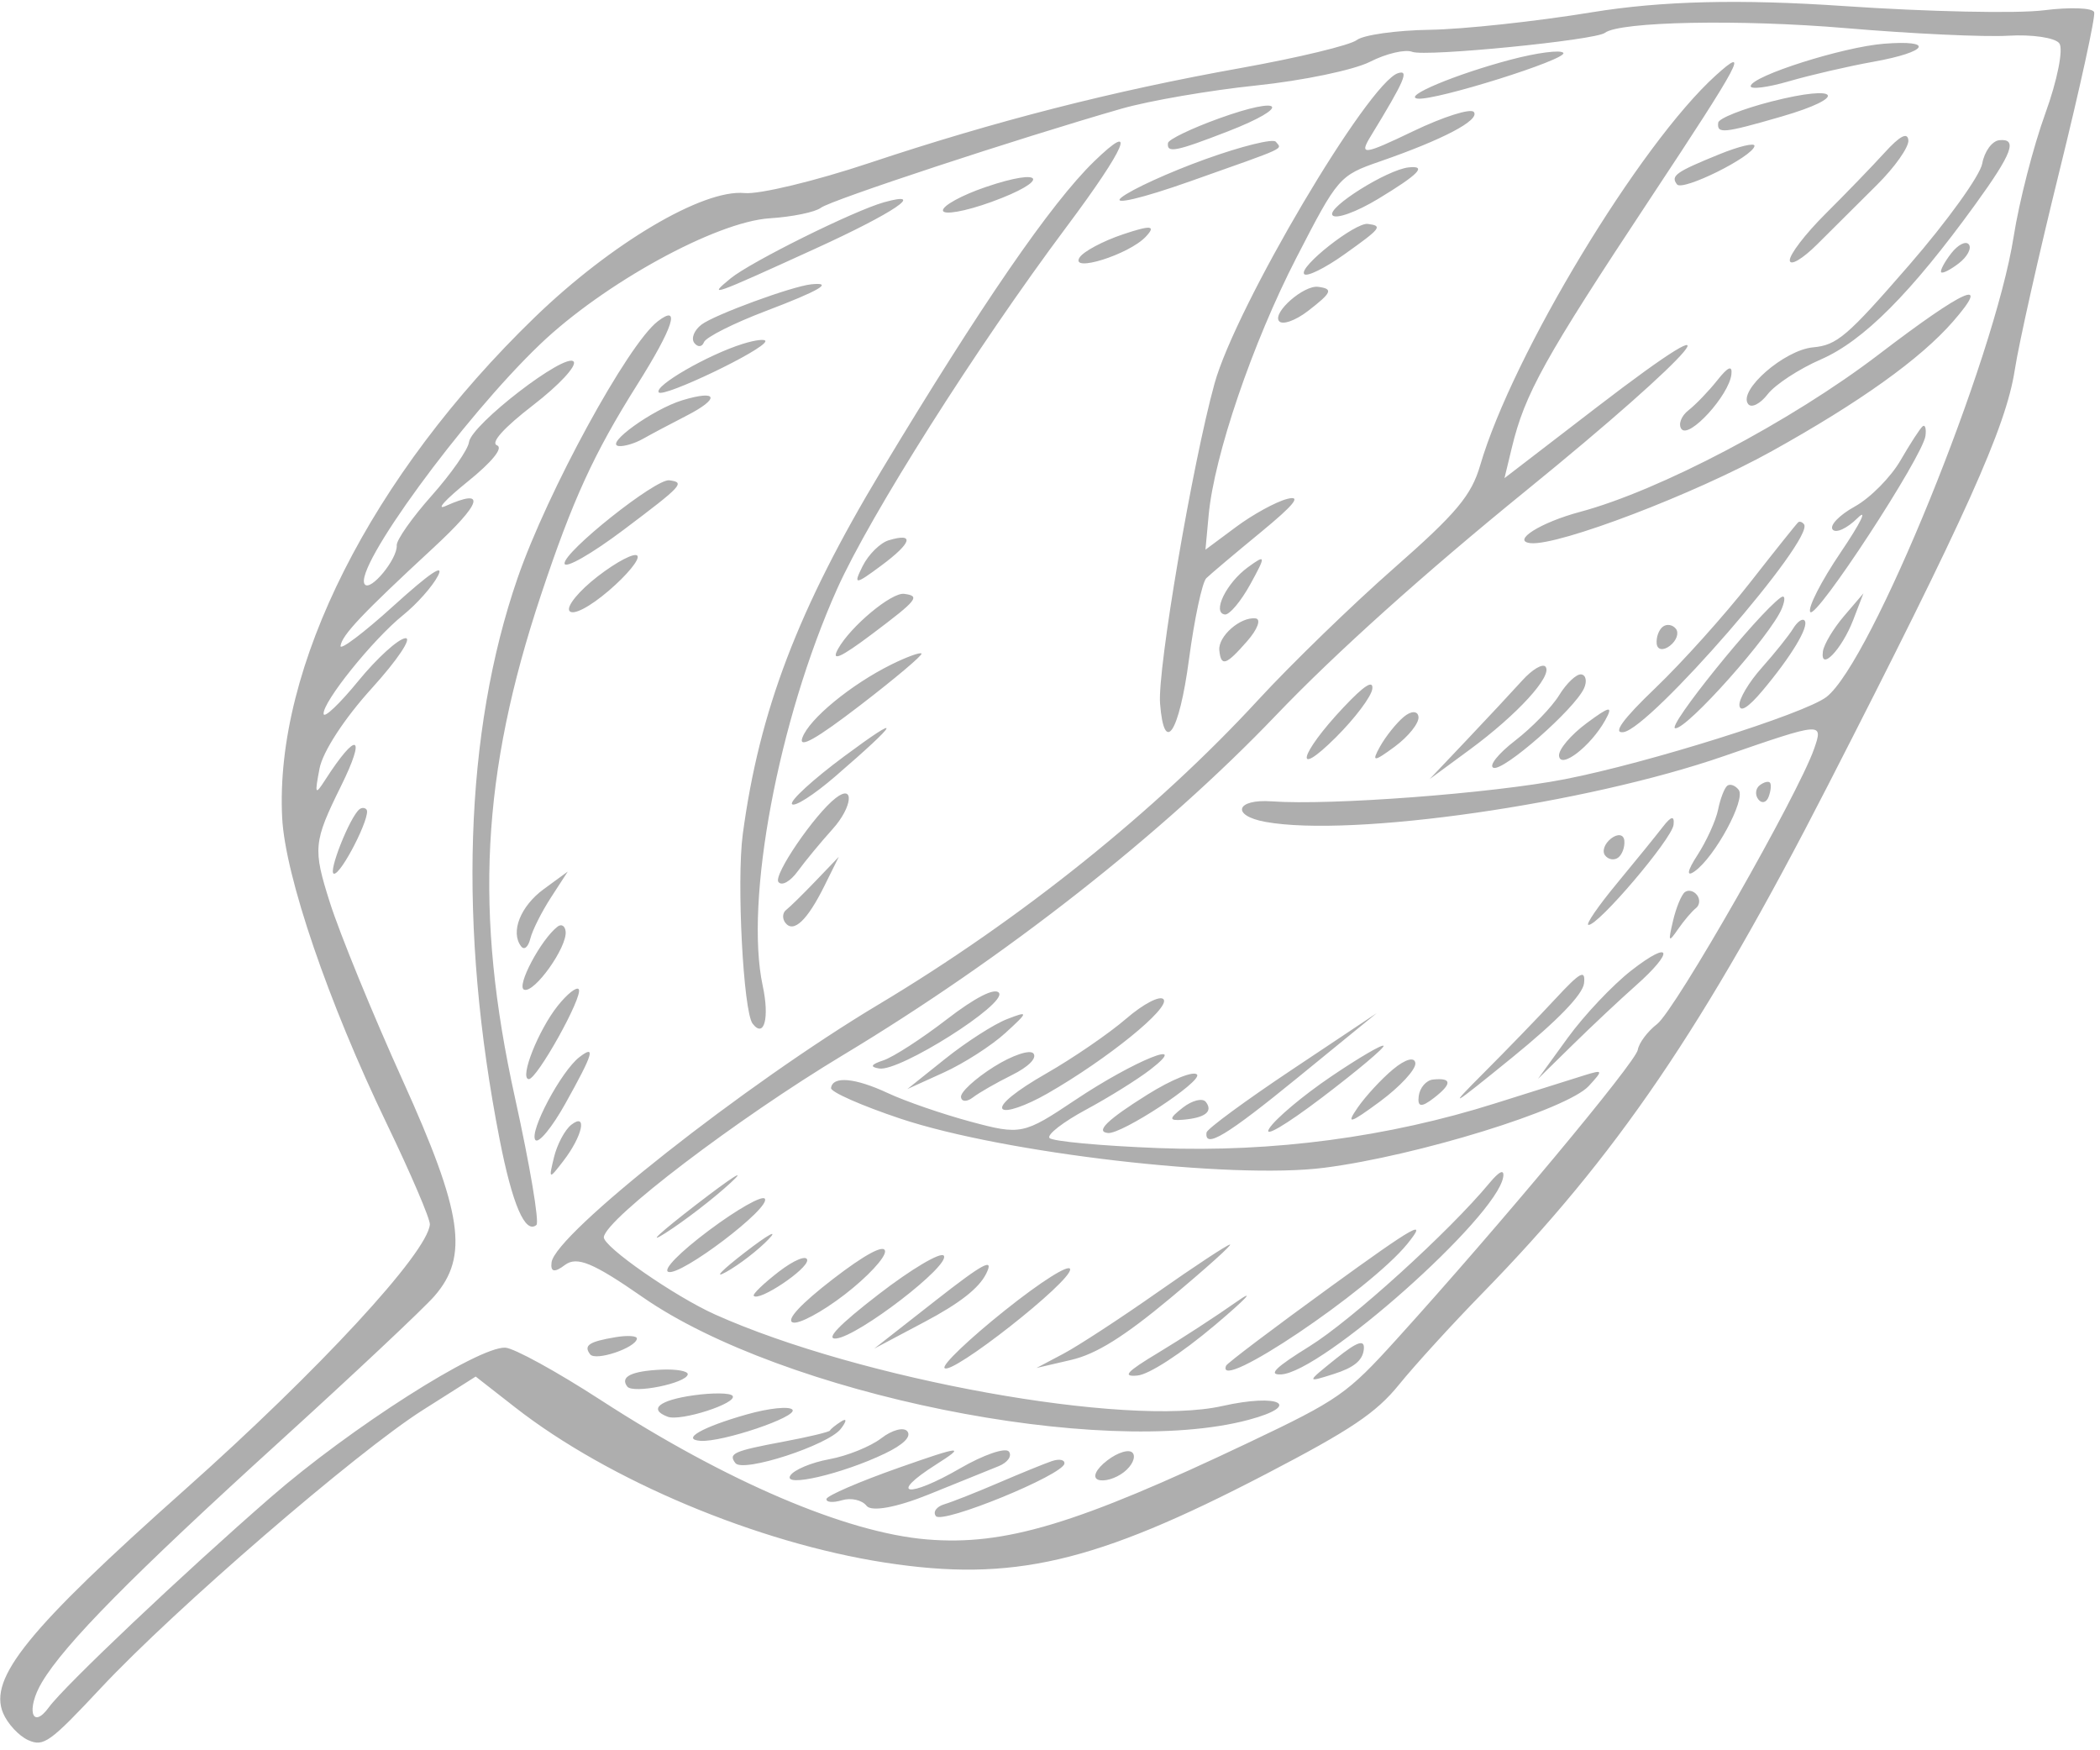 <?xml version="1.0" encoding="UTF-8"?> <svg xmlns="http://www.w3.org/2000/svg" width="216" height="180" viewBox="0 0 216 180" fill="none"> <path fill-rule="evenodd" clip-rule="evenodd" d="M210.2 1.061C207.484 1.405 198.255 1.21 189.69 0.624C178.957 -0.108 170.886 0.091 163.721 1.265C158.003 2.202 150.506 3.012 147.062 3.063C143.617 3.116 140.236 3.591 139.551 4.12C138.865 4.649 133.508 5.94 127.645 6.991C114.423 9.359 102.403 12.433 89.37 16.778C83.852 18.618 78.099 20.002 76.587 19.855C72.304 19.436 62.864 25.024 55.004 32.629C38.174 48.912 28.233 68.604 29.023 84.097C29.328 90.102 33.771 103.097 39.774 115.551C42.261 120.711 44.259 125.38 44.214 125.926C43.972 128.841 32.793 140.938 19.009 153.201C2.897 167.534 -1.208 172.581 0.322 176.185C0.786 177.28 1.946 178.527 2.899 178.956C4.482 179.667 5.128 179.204 10.379 173.591C17.978 165.47 36.703 149.309 43.506 145L48.928 141.566L52.996 144.743C62.605 152.247 77.916 158.671 91.021 160.697C104.131 162.723 112.591 160.759 130.188 151.604C138.975 147.031 141.548 145.302 143.912 142.381C145.513 140.404 149.363 136.185 152.468 133.006C166.276 118.867 175.226 105.717 187.99 80.816C202.244 53.007 206.321 43.945 207.233 38.049C207.655 35.314 209.725 26.102 211.833 17.576C213.94 9.051 215.546 1.706 215.401 1.254C215.257 0.804 212.916 0.716 210.2 1.061ZM210.381 11.653C209.149 15.041 207.682 20.747 207.119 24.332C205.13 36.999 192.47 68.124 187.862 71.677C185.627 73.401 169.485 78.474 160.946 80.136C153.451 81.594 136.844 82.849 130.82 82.412C127.12 82.143 126.59 83.88 130.174 84.526C139.084 86.132 163.067 82.691 177.299 77.765C187.464 74.247 187.555 74.239 186.601 76.989C184.969 81.695 172.32 103.868 170.44 105.317C169.464 106.07 168.572 107.263 168.457 107.971C168.251 109.232 154.231 126.053 143.635 137.749C138.555 143.358 137.704 143.952 128.448 148.35C110.759 156.754 103.341 158.985 95.318 158.313C87.021 157.618 74.692 152.349 61.785 143.98C57.265 141.049 52.846 138.625 51.965 138.594C49.145 138.493 36.03 146.859 27.841 153.984C18.869 161.789 6.642 173.362 5.03 175.576C3.282 177.975 2.667 175.775 4.312 173.008C6.652 169.07 13.61 162.025 28.748 148.265C36.387 141.322 43.56 134.582 44.687 133.287C48.242 129.206 47.581 124.721 41.419 111.107C38.321 104.262 34.949 96.023 33.926 92.799C32.172 87.271 32.237 86.588 35.075 80.841C37.71 75.507 36.723 75.117 33.452 80.201C32.41 81.818 32.356 81.709 32.866 79.036C33.197 77.303 35.416 73.898 38.237 70.789C40.88 67.877 42.435 65.556 41.69 65.634C40.946 65.71 38.771 67.69 36.856 70.03C34.942 72.371 33.335 73.898 33.286 73.422C33.161 72.218 38.357 65.759 41.464 63.256C42.881 62.115 44.494 60.296 45.049 59.215C45.725 57.901 44.211 58.925 40.483 62.3C37.417 65.078 34.962 66.934 35.027 66.422C35.169 65.318 37.286 63.079 44.517 56.392C49.597 51.693 50.065 50.143 45.83 52.039C44.797 52.501 45.812 51.379 48.085 49.545C50.623 47.499 51.794 46.052 51.119 45.797C50.431 45.538 51.819 43.994 54.816 41.682C57.487 39.623 59.344 37.632 59.004 37.191C58.211 36.162 48.472 43.656 48.237 45.475C48.139 46.235 46.412 48.71 44.399 50.975C42.385 53.24 40.769 55.54 40.807 56.084C40.9 57.467 38.113 60.864 37.518 60.093C36.295 58.507 47.615 43.003 55.53 35.427C62.096 29.14 73.654 22.799 79.183 22.449C81.489 22.303 83.853 21.816 84.436 21.367C85.454 20.581 104.631 14.262 115.346 11.18C118.189 10.363 124.427 9.288 129.211 8.791C133.993 8.295 139.263 7.197 140.922 6.351C142.579 5.506 144.534 5.047 145.265 5.332C146.618 5.86 164.093 4.136 165.076 3.378C166.591 2.209 179.001 1.968 189.872 2.894C196.619 3.469 204.135 3.82 206.574 3.673C209.013 3.526 211.37 3.876 211.812 4.45C212.255 5.024 211.611 8.266 210.381 11.653ZM205.64 14.419C204.901 14.495 204.112 15.575 203.888 16.817C203.664 18.06 200.277 22.764 196.361 27.271C189.981 34.616 188.956 35.493 186.48 35.722C183.52 35.996 178.744 40.171 179.811 41.554C180.148 41.992 181.053 41.535 181.821 40.541C182.59 39.547 185.055 37.935 187.299 36.959C191.661 35.062 196.562 30.146 203.15 21.055C206.98 15.77 207.562 14.22 205.64 14.419ZM193.764 4.499C189.536 4.836 180.206 7.801 180.07 8.85C180.022 9.223 181.795 9.001 184.008 8.358C186.222 7.713 190.136 6.809 192.705 6.348C198.331 5.34 199.056 4.075 193.764 4.499ZM193.84 15.705C192.564 17.108 189.824 19.942 187.752 22.003C185.68 24.065 184.033 26.22 184.092 26.793C184.152 27.371 185.418 26.619 186.927 25.112C188.428 23.614 191.177 20.878 193.038 19.034C194.899 17.19 196.362 15.112 196.29 14.418C196.201 13.559 195.415 13.972 193.84 15.705ZM200.693 26.057C199.998 26.957 199.535 27.829 199.663 27.997C199.792 28.163 200.61 27.75 201.481 27.078C202.352 26.407 202.816 25.534 202.511 25.14C202.207 24.744 201.389 25.158 200.693 26.057ZM182.211 10.437C179.254 11.194 176.788 12.173 176.732 12.612C176.58 13.784 177.245 13.721 183.218 11.994C190.188 9.978 189.308 8.62 182.211 10.437ZM193.241 36.453C184.245 43.326 170.717 50.452 162.498 52.648C158.434 53.734 155.405 55.657 157.44 55.858C160.319 56.142 174.32 50.803 182.243 46.398C191.307 41.361 197.546 36.898 200.886 33.062C204.916 28.436 202.106 29.682 193.241 36.453ZM176.478 7.757C168.66 14.828 155.565 36.495 152.251 47.843C151.342 50.957 149.818 52.775 143.373 58.438C139.094 62.197 132.809 68.295 129.406 71.989C118.899 83.393 104.955 94.576 90.379 103.294C76.644 111.508 57.109 126.907 56.733 129.817C56.604 130.822 57.028 130.908 58.101 130.095C59.332 129.164 61 129.852 66.113 133.406C80.494 143.399 113.339 150.048 128.42 146.018C134.005 144.526 131.627 143.268 125.73 144.594C115.888 146.808 88.475 141.867 73.568 135.192C69.383 133.318 61.985 128.171 62.108 127.219C62.356 125.301 75.828 115.053 86.709 108.506C103.336 98.501 119.592 85.745 131.247 73.557C137.328 67.197 146.482 58.975 156.987 50.44C174.653 36.086 179.994 29.777 164.223 41.892L154.747 49.172L155.499 46.054C156.847 40.471 158.831 36.9 169.779 20.358C179.092 6.289 180.009 4.563 176.478 7.757ZM176.85 15.864C172.353 17.693 171.81 18.079 172.493 18.964C173.061 19.701 180.323 16.096 180.462 15.008C180.508 14.653 178.883 15.038 176.85 15.864ZM197.763 43.837C197.511 44.031 196.485 45.609 195.481 47.346C194.477 49.081 192.361 51.216 190.778 52.091C189.195 52.966 188.169 54.029 188.496 54.453C188.823 54.878 189.979 54.349 191.063 53.279C192.146 52.208 191.373 53.784 189.344 56.782C187.315 59.78 185.901 62.551 186.202 62.942C186.807 63.727 197.772 46.954 198.048 44.822C198.143 44.085 198.015 43.642 197.763 43.837ZM155.347 6.146C149.691 7.646 144.225 9.937 145.813 10.142C147.623 10.376 161.296 6.083 160.798 5.437C160.539 5.101 158.086 5.419 155.347 6.146ZM176.65 39.093C175.771 40.204 174.43 41.599 173.673 42.192C172.916 42.785 172.592 43.656 172.954 44.126C173.743 45.149 177.842 40.656 178.087 38.501C178.198 37.526 177.742 37.715 176.65 39.093ZM184.965 53.706C184.817 53.821 182.575 56.625 179.984 59.939C177.393 63.253 173.02 68.121 170.267 70.757C166.904 73.975 165.829 75.463 166.991 75.292C169.779 74.881 186.698 55.397 185.555 53.915C185.378 53.686 185.113 53.592 184.965 53.706ZM189.675 63.351C188.579 64.632 187.599 66.273 187.498 66.996C187.198 69.131 189.448 66.791 190.617 63.754L191.667 61.022L189.675 63.351ZM145.32 13.511C140.257 15.943 139.77 16.001 140.978 14.023C144.48 8.292 144.975 7.148 143.794 7.526C140.726 8.507 127.103 31.554 124.921 39.452C122.652 47.666 119.049 68.817 119.319 72.329C119.737 77.751 121.283 75.406 122.294 67.816C122.852 63.635 123.655 59.875 124.078 59.461C124.502 59.047 127.021 56.922 129.679 54.738C133.154 51.88 133.917 50.918 132.4 51.307C131.24 51.605 128.873 52.901 127.141 54.188L123.99 56.53L124.318 52.984C124.882 46.857 128.838 35.253 133.346 26.503C137.613 18.22 137.758 18.052 141.932 16.605C148.452 14.345 152.24 12.352 151.597 11.519C151.281 11.109 148.455 12.005 145.32 13.511ZM183.158 61.451C180.747 63.194 171.378 74.804 172.309 74.897C173.519 75.018 182.178 65.289 183.277 62.572C183.658 61.633 183.604 61.129 183.158 61.451ZM184.44 64.635C184.002 65.354 182.552 67.166 181.218 68.662C179.883 70.157 178.846 71.904 178.912 72.543C178.989 73.287 179.834 72.752 181.257 71.063C184.234 67.526 186.095 64.441 185.623 63.829C185.411 63.553 184.879 63.917 184.44 64.635ZM144.903 17.213C142.688 17.442 136.452 21.355 137.054 22.136C137.389 22.571 139.504 21.814 141.754 20.452C145.919 17.934 146.812 17.015 144.903 17.213ZM140.688 23.027C139.4 22.86 133.573 27.447 134.14 28.182C134.392 28.509 136.249 27.601 138.267 26.166C142.072 23.459 142.249 23.229 140.688 23.027ZM125.35 12.192C122.528 13.213 120.182 14.346 120.135 14.71C119.997 15.778 120.913 15.599 126.299 13.511C132.921 10.941 132.069 9.759 125.35 12.192ZM171.027 64.455C170.617 64.771 170.336 65.556 170.403 66.199C170.47 66.842 171.08 66.939 171.759 66.416C172.437 65.893 172.719 65.108 172.383 64.672C172.047 64.237 171.437 64.139 171.027 64.455ZM123.992 16.367C120.284 17.701 116.394 19.474 115.348 20.306C114.303 21.139 117.466 20.398 122.377 18.66C132.662 15.019 131.854 15.392 131.225 14.577C130.955 14.227 127.701 15.033 123.992 16.367ZM180.999 80.758C180.564 81.094 180.499 81.746 180.854 82.207C181.209 82.668 181.687 82.551 181.915 81.946C182.143 81.341 182.209 80.689 182.06 80.497C181.912 80.304 181.435 80.422 180.999 80.758ZM177.663 80.805C177.371 81.031 176.945 82.137 176.718 83.264C176.489 84.391 175.523 86.512 174.57 87.978C173.544 89.554 173.432 90.223 174.296 89.616C176.385 88.148 179.596 82.214 178.836 81.228C178.483 80.77 177.955 80.58 177.663 80.805ZM135.574 29.497C134.106 29.307 130.875 32.136 131.554 33.017C131.89 33.453 133.234 32.984 134.541 31.977C137.001 30.079 137.158 29.701 135.574 29.497ZM162.639 69.355C162.153 69.293 161.135 70.251 160.377 71.486C159.619 72.721 157.576 74.828 155.836 76.169C154.096 77.511 153.097 78.768 153.615 78.963C154.642 79.35 161.964 72.923 162.928 70.789C163.257 70.063 163.126 69.418 162.639 69.355ZM163.201 74.367C161.57 75.576 160.29 77.091 160.357 77.735C160.503 79.146 163.622 76.741 165.108 74.071C165.961 72.537 165.592 72.595 163.201 74.367ZM171.036 85.032C170.341 85.933 168.212 88.555 166.305 90.859C164.398 93.162 163.08 95.079 163.378 95.118C164.35 95.243 171.971 86.286 172.137 84.823C172.247 83.852 171.895 83.918 171.036 85.032ZM156.581 69.973C155.551 71.113 152.984 73.865 150.877 76.087L147.047 80.126L151.177 77.089C156.055 73.501 159.703 69.518 158.974 68.572C158.689 68.203 157.611 68.833 156.581 69.973ZM112.524 16.613C108.115 20.891 100.878 31.412 90.657 48.4C82.08 62.655 78.099 73.097 76.398 85.804C75.756 90.604 76.454 104.032 77.412 105.274C78.6 106.815 79.164 104.698 78.451 101.38C76.571 92.646 80.052 74.078 86.099 60.575C89.5 52.982 100.44 35.716 109.687 23.349C115.841 15.117 117.069 12.202 112.524 16.613ZM173.299 91.748C172.946 92.019 172.402 93.339 172.087 94.68C171.564 96.91 171.609 96.983 172.611 95.538C173.213 94.67 174.034 93.706 174.434 93.398C174.834 93.09 174.886 92.481 174.55 92.046C174.214 91.61 173.651 91.476 173.299 91.748ZM115.509 24.098C113.436 24.794 111.424 25.869 111.038 26.487C110.041 28.086 116.115 26.18 117.843 24.352C118.946 23.186 118.404 23.127 115.509 24.098ZM165.718 86.228C165.04 86.751 164.759 87.537 165.095 87.972C165.43 88.408 166.04 88.506 166.45 88.189C166.861 87.873 167.141 87.088 167.074 86.445C167.008 85.802 166.397 85.705 165.718 86.228ZM167.798 99.802C165.881 101.294 162.935 104.413 161.252 106.733L158.191 110.952L161.786 107.426C163.763 105.486 166.657 102.771 168.217 101.391C172.272 97.804 171.948 96.573 167.798 99.802ZM101.378 19.238C98.913 20.079 96.937 21.165 96.988 21.653C97.038 22.141 99.278 21.743 101.966 20.77C108.059 18.564 107.514 17.147 101.378 19.238ZM144.391 73.719C143.627 74.358 142.525 75.735 141.942 76.782C141.049 78.385 141.287 78.386 143.453 76.791C144.866 75.749 145.968 74.371 145.902 73.728C145.835 73.085 145.155 73.081 144.391 73.719ZM138.194 72.74C133.644 77.563 132.961 80.254 137.412 75.82C139.376 73.863 141.059 71.624 141.152 70.844C141.266 69.88 140.317 70.488 138.194 72.74ZM128.352 58.34C126.134 59.958 124.642 63.02 125.987 63.193C126.453 63.254 127.63 61.855 128.604 60.084C130.234 57.116 130.215 56.98 128.352 58.34ZM160.021 102.681C158.315 104.522 154.995 107.954 152.643 110.307C148.819 114.136 149.125 113.97 155.552 108.745C160.202 104.964 162.806 102.272 162.93 101.119C163.088 99.664 162.551 99.953 160.021 102.681ZM129.153 63.598C127.592 63.403 125.266 65.445 125.415 66.881C125.594 68.602 126.102 68.432 128.304 65.91C129.352 64.711 129.734 63.671 129.153 63.598ZM162.96 110.586C161.838 110.932 157.722 112.227 153.814 113.463C142.81 116.946 130.921 118.526 119.166 118.07C113.259 117.842 108.21 117.373 107.944 117.028C107.678 116.683 109.369 115.374 111.7 114.12C114.031 112.865 117.007 111.012 118.312 110.003C122.666 106.636 116.655 109.068 110.593 113.126C105.292 116.675 104.989 116.738 99.858 115.358C96.954 114.578 93.116 113.255 91.33 112.419C87.956 110.84 85.639 110.632 85.477 111.894C85.424 112.297 88.636 113.714 92.612 115.042C103.27 118.6 126.661 121.312 136.197 120.095C145.769 118.873 161.204 114.101 163.423 111.679C164.922 110.043 164.899 109.989 162.96 110.586ZM90.933 20.8C87.837 21.662 77.203 26.938 75.138 28.637C72.749 30.602 73.133 30.467 83.912 25.549C91.961 21.878 95.384 19.562 90.933 20.8ZM147.4 111.02C146.701 111.093 146.038 111.855 145.927 112.713C145.779 113.859 146.189 113.917 147.468 112.931C149.38 111.456 149.358 110.818 147.4 111.02ZM83.431 29.241C81.454 29.446 73.492 32.367 72.163 33.376C71.396 33.957 71.059 34.81 71.415 35.271C71.77 35.732 72.217 35.696 72.408 35.19C72.598 34.684 75.463 33.241 78.775 31.983C84.311 29.881 85.818 28.994 83.431 29.241ZM143.295 109.961C142.105 110.948 140.46 112.728 139.64 113.916C138.42 115.685 138.834 115.572 141.925 113.291C144.001 111.759 145.646 109.979 145.579 109.336C145.508 108.654 144.556 108.915 143.295 109.961ZM153.197 121.671C149.022 126.698 139.017 135.772 134.694 138.453C131.183 140.63 130.4 141.4 131.75 141.347C135.92 141.184 153.936 125.19 154.613 121.05C154.752 120.199 154.228 120.428 153.197 121.671ZM132.897 109.998C128.106 113.193 124.147 116.104 124.101 116.466C123.879 118.178 126.141 116.813 133.565 110.754L141.61 104.188L132.897 109.998ZM136.873 110.737C134.021 112.669 131.178 115.06 130.553 116.051C129.903 117.081 132.227 115.718 135.988 112.864C139.602 110.12 142.446 107.73 142.308 107.551C142.17 107.372 139.724 108.805 136.873 110.737ZM76.397 35.364C72.799 36.491 67.249 39.694 67.756 40.352C68.211 40.943 78.543 36.003 78.725 35.107C78.78 34.83 77.733 34.946 76.397 35.364ZM91.413 55.562C90.535 55.825 89.327 57.021 88.727 58.22C87.746 60.181 87.938 60.176 90.647 58.163C93.802 55.82 94.116 54.755 91.413 55.562ZM136.816 132.36C131.026 136.561 126.208 140.201 126.111 140.45C124.958 143.391 140.904 132.674 144.756 127.919C146.921 125.245 145.626 125.97 136.816 132.36ZM92.994 61.071C91.706 60.903 87.489 64.416 86.203 66.728C85.44 68.097 86.433 67.661 89.74 65.175C94.377 61.688 94.693 61.289 92.994 61.071ZM67.647 33.051C64.574 35.42 56.317 50.545 53.243 59.431C47.755 75.301 47.115 95.346 51.397 117.211C52.704 123.885 54.023 126.943 55.176 125.976C55.493 125.71 54.498 119.815 52.966 112.875C48.767 93.852 49.506 79.614 55.65 61.164C58.898 51.41 61.081 46.642 65.528 39.585C69.256 33.667 70.059 31.191 67.647 33.051ZM91.699 68.33C87.525 70.396 83.209 73.947 82.525 75.879C82.113 77.041 83.954 76.006 88.472 72.536C92.07 69.772 94.911 67.376 94.785 67.213C94.659 67.05 93.271 67.552 91.699 68.33ZM70.191 41.16C67.19 42.068 62.157 45.679 63.628 45.869C64.164 45.938 65.284 45.609 66.117 45.139C66.949 44.667 68.953 43.604 70.572 42.775C74.087 40.975 73.869 40.049 70.191 41.16ZM115.844 104.755C114.072 106.285 110.353 108.832 107.582 110.417C104.539 112.156 102.769 113.592 103.114 114.039C103.428 114.447 105.514 113.732 107.748 112.451C113.905 108.92 120.376 103.673 119.684 102.775C119.343 102.333 117.624 103.221 115.844 104.755ZM118.062 112.545C113.892 115.15 112.612 116.395 113.971 116.52C115.387 116.65 123.668 111.217 123.126 110.514C122.801 110.093 120.523 111.007 118.062 112.545ZM121.648 113.919C120.215 115.04 120.216 115.277 121.655 115.157C123.956 114.965 124.796 114.317 124.031 113.325C123.695 112.89 122.622 113.157 121.648 113.919ZM86.832 77.78C83.629 80.155 81.214 82.366 81.465 82.694C81.718 83.021 83.715 81.742 85.904 79.853C92.58 74.094 92.966 73.231 86.832 77.78ZM137.394 139.741C134.348 142.188 134.346 142.205 137.191 141.302C139.235 140.653 140.129 139.934 140.271 138.827C140.42 137.682 139.655 137.925 137.394 139.741ZM68.835 49.394C67.445 49.214 57.946 56.771 58.069 57.957C58.128 58.52 60.865 56.955 64.152 54.48C70.216 49.916 70.499 49.608 68.835 49.394ZM127.14 133.912C125.065 135.374 121.469 137.711 119.149 139.107C115.869 141.081 115.388 141.605 116.983 141.462C118.191 141.354 121.479 139.216 124.975 136.268C128.241 133.511 129.215 132.452 127.14 133.912ZM126.503 127.993C126.189 128.037 122.829 130.252 119.034 132.916C115.239 135.579 110.892 138.417 109.373 139.221L106.612 140.682L110.184 139.853C112.753 139.256 115.626 137.463 120.415 133.469C124.078 130.414 126.817 127.95 126.503 127.993ZM103.573 104.81C102.237 105.329 99.386 107.158 97.237 108.875L93.331 111.998L97.073 110.299C99.131 109.366 101.982 107.536 103.409 106.234C105.806 104.045 105.819 103.937 103.573 104.81ZM85.963 82.067C83.802 83.734 79.522 89.998 80.064 90.701C80.408 91.147 81.277 90.665 82.056 89.598C82.815 88.557 84.432 86.602 85.649 85.251C87.677 83.003 87.917 80.56 85.963 82.067ZM97.38 104.833C94.803 106.82 91.863 108.72 90.848 109.053C89.57 109.473 89.445 109.73 90.441 109.887C92.547 110.222 103.612 103.223 102.748 102.102C102.323 101.551 100.302 102.579 97.38 104.833ZM102.213 109.719C100.308 110.919 98.793 112.312 98.844 112.816C98.897 113.32 99.45 113.339 100.075 112.857C100.7 112.375 102.496 111.345 104.067 110.568C105.773 109.723 106.672 108.829 106.301 108.346C105.958 107.902 104.118 108.52 102.213 109.719ZM61.5 59.259C59.54 60.77 58.224 62.38 58.575 62.835C58.947 63.317 60.648 62.435 62.635 60.731C64.517 59.118 65.833 57.509 65.56 57.155C65.287 56.801 63.46 57.748 61.5 59.259ZM83.916 90.578C82.618 91.934 81.243 93.284 80.862 93.577C80.481 93.871 80.444 94.468 80.78 94.904C81.621 95.995 83.04 94.653 84.796 91.105L86.278 88.114L83.916 90.578ZM103.329 134.786C99.68 137.702 96.899 140.357 97.15 140.685C97.799 141.539 110.202 131.795 110.071 130.533C110.01 129.939 107.082 131.786 103.329 134.786ZM96.22 133.757L89.922 138.691L95.135 135.927C98.716 134.028 100.688 132.483 101.433 130.993C102.287 129.285 101.177 129.873 96.22 133.757ZM113.877 150.2C112.728 151.086 112.327 151.943 112.951 152.177C113.556 152.405 114.742 152.059 115.588 151.406C116.434 150.754 116.85 149.865 116.514 149.429C116.179 148.994 114.992 149.341 113.877 150.2ZM90.385 133.098C86.313 136.238 84.849 137.758 86.002 137.651C88.277 137.438 97.819 130.098 97.074 129.133C96.757 128.721 93.746 130.506 90.385 133.098ZM108.183 150.264C107.417 150.525 104.95 151.531 102.7 152.498C100.452 153.464 97.947 154.455 97.136 154.698C96.325 154.939 95.931 155.489 96.262 155.918C96.919 156.77 109.329 151.699 109.482 150.516C109.534 150.116 108.949 150.002 108.183 150.264ZM85.672 131.541C82.38 134.08 80.84 135.737 81.531 135.997C82.136 136.225 84.549 134.933 86.893 133.125C89.237 131.317 91.1 129.312 91.034 128.669C90.957 127.935 88.964 129.003 85.672 131.541ZM55.938 91.43C53.533 93.187 52.474 95.862 53.603 97.326C53.926 97.745 54.332 97.397 54.553 96.511C54.765 95.661 55.719 93.765 56.671 92.297L58.402 89.63L55.938 91.43ZM98.758 151.003C93.381 154.118 91.276 153.788 96.277 150.616C99.405 148.63 98.904 148.672 92.485 150.93C88.417 152.361 85.052 153.814 85.008 154.159C84.962 154.505 85.685 154.561 86.612 154.283C87.54 154.006 88.674 154.265 89.132 154.86C89.626 155.501 92.221 155.029 95.5 153.701C98.544 152.47 101.793 151.156 102.719 150.781C103.645 150.407 104.119 149.731 103.773 149.282C103.426 148.832 101.169 149.606 98.758 151.003ZM71.578 123.909C67.876 126.764 66.467 128.068 68.446 126.807C70.425 125.547 73.455 123.211 75.177 121.617C76.899 120.023 75.28 121.054 71.578 123.909ZM57.349 95.293C55.635 96.615 53.065 101.462 53.911 101.781C54.955 102.174 58.348 97.415 58.18 95.792C58.119 95.212 57.746 94.987 57.349 95.293ZM72.942 126.518C69.928 128.77 68.154 130.579 68.742 130.801C70.003 131.275 79.361 124.176 78.664 123.273C78.387 122.913 75.811 124.373 72.942 126.518ZM76.614 128.802C74.219 130.65 73.353 131.554 74.691 130.811C76.029 130.069 77.988 128.558 79.046 127.453C80.104 126.347 79.01 126.955 76.614 128.802ZM80.108 130.78C78.559 131.976 77.396 133.092 77.526 133.26C78.028 133.91 83.123 130.503 83.028 129.581C82.972 129.046 81.658 129.585 80.108 130.78ZM57.368 103.436C55.377 105.934 53.423 110.857 54.374 110.98C55.193 111.087 60.036 102.393 59.526 101.731C59.31 101.451 58.339 102.217 57.368 103.436ZM90.652 147.906C89.541 148.762 87.129 149.736 85.29 150.069C83.452 150.404 81.649 151.163 81.285 151.755C80.515 153.008 86.628 151.585 90.993 149.494C92.918 148.572 93.754 147.753 93.33 147.203C92.968 146.734 91.763 147.049 90.652 147.906ZM59.594 108.716C57.719 110.162 54.409 116.384 55.064 117.233C55.383 117.647 56.773 115.964 58.152 113.492C61.026 108.34 61.313 107.39 59.594 108.716ZM86.538 146.174C85.954 146.543 85.429 146.967 85.369 147.115C85.31 147.264 83.171 147.776 80.616 148.255C75.451 149.223 74.879 149.477 75.643 150.469C76.42 151.476 85.177 148.628 86.481 146.945C87.095 146.152 87.121 145.805 86.538 146.174ZM36.979 83.22C35.997 83.977 33.699 89.771 34.347 89.855C35.101 89.952 38.188 83.887 37.704 83.26C37.545 83.053 37.219 83.035 36.979 83.22ZM58.769 115.666C58.112 116.173 57.309 117.673 56.985 119.002C56.419 121.322 56.457 121.336 57.969 119.363C59.912 116.83 60.443 114.375 58.769 115.666ZM76.807 145.461C72.23 146.758 70.004 148.027 72.044 148.176C74.275 148.338 82.072 145.705 81.512 144.978C81.215 144.594 79.098 144.81 76.807 145.461ZM71.349 143.495C67.796 143.993 66.654 144.937 68.68 145.7C70.014 146.202 75.931 144.289 75.346 143.543C75.108 143.241 73.309 143.219 71.349 143.495ZM68.03 140.855C64.939 140.998 63.745 141.59 64.522 142.597C65.115 143.366 70.622 142.25 70.74 141.337C70.784 141.002 69.564 140.785 68.03 140.855ZM63.319 137.516C60.577 137.974 59.996 138.366 60.703 139.283C61.26 140.005 65.388 138.619 65.51 137.67C65.549 137.378 64.562 137.309 63.319 137.516Z" fill="#AEAEAE"></path> </svg> 
